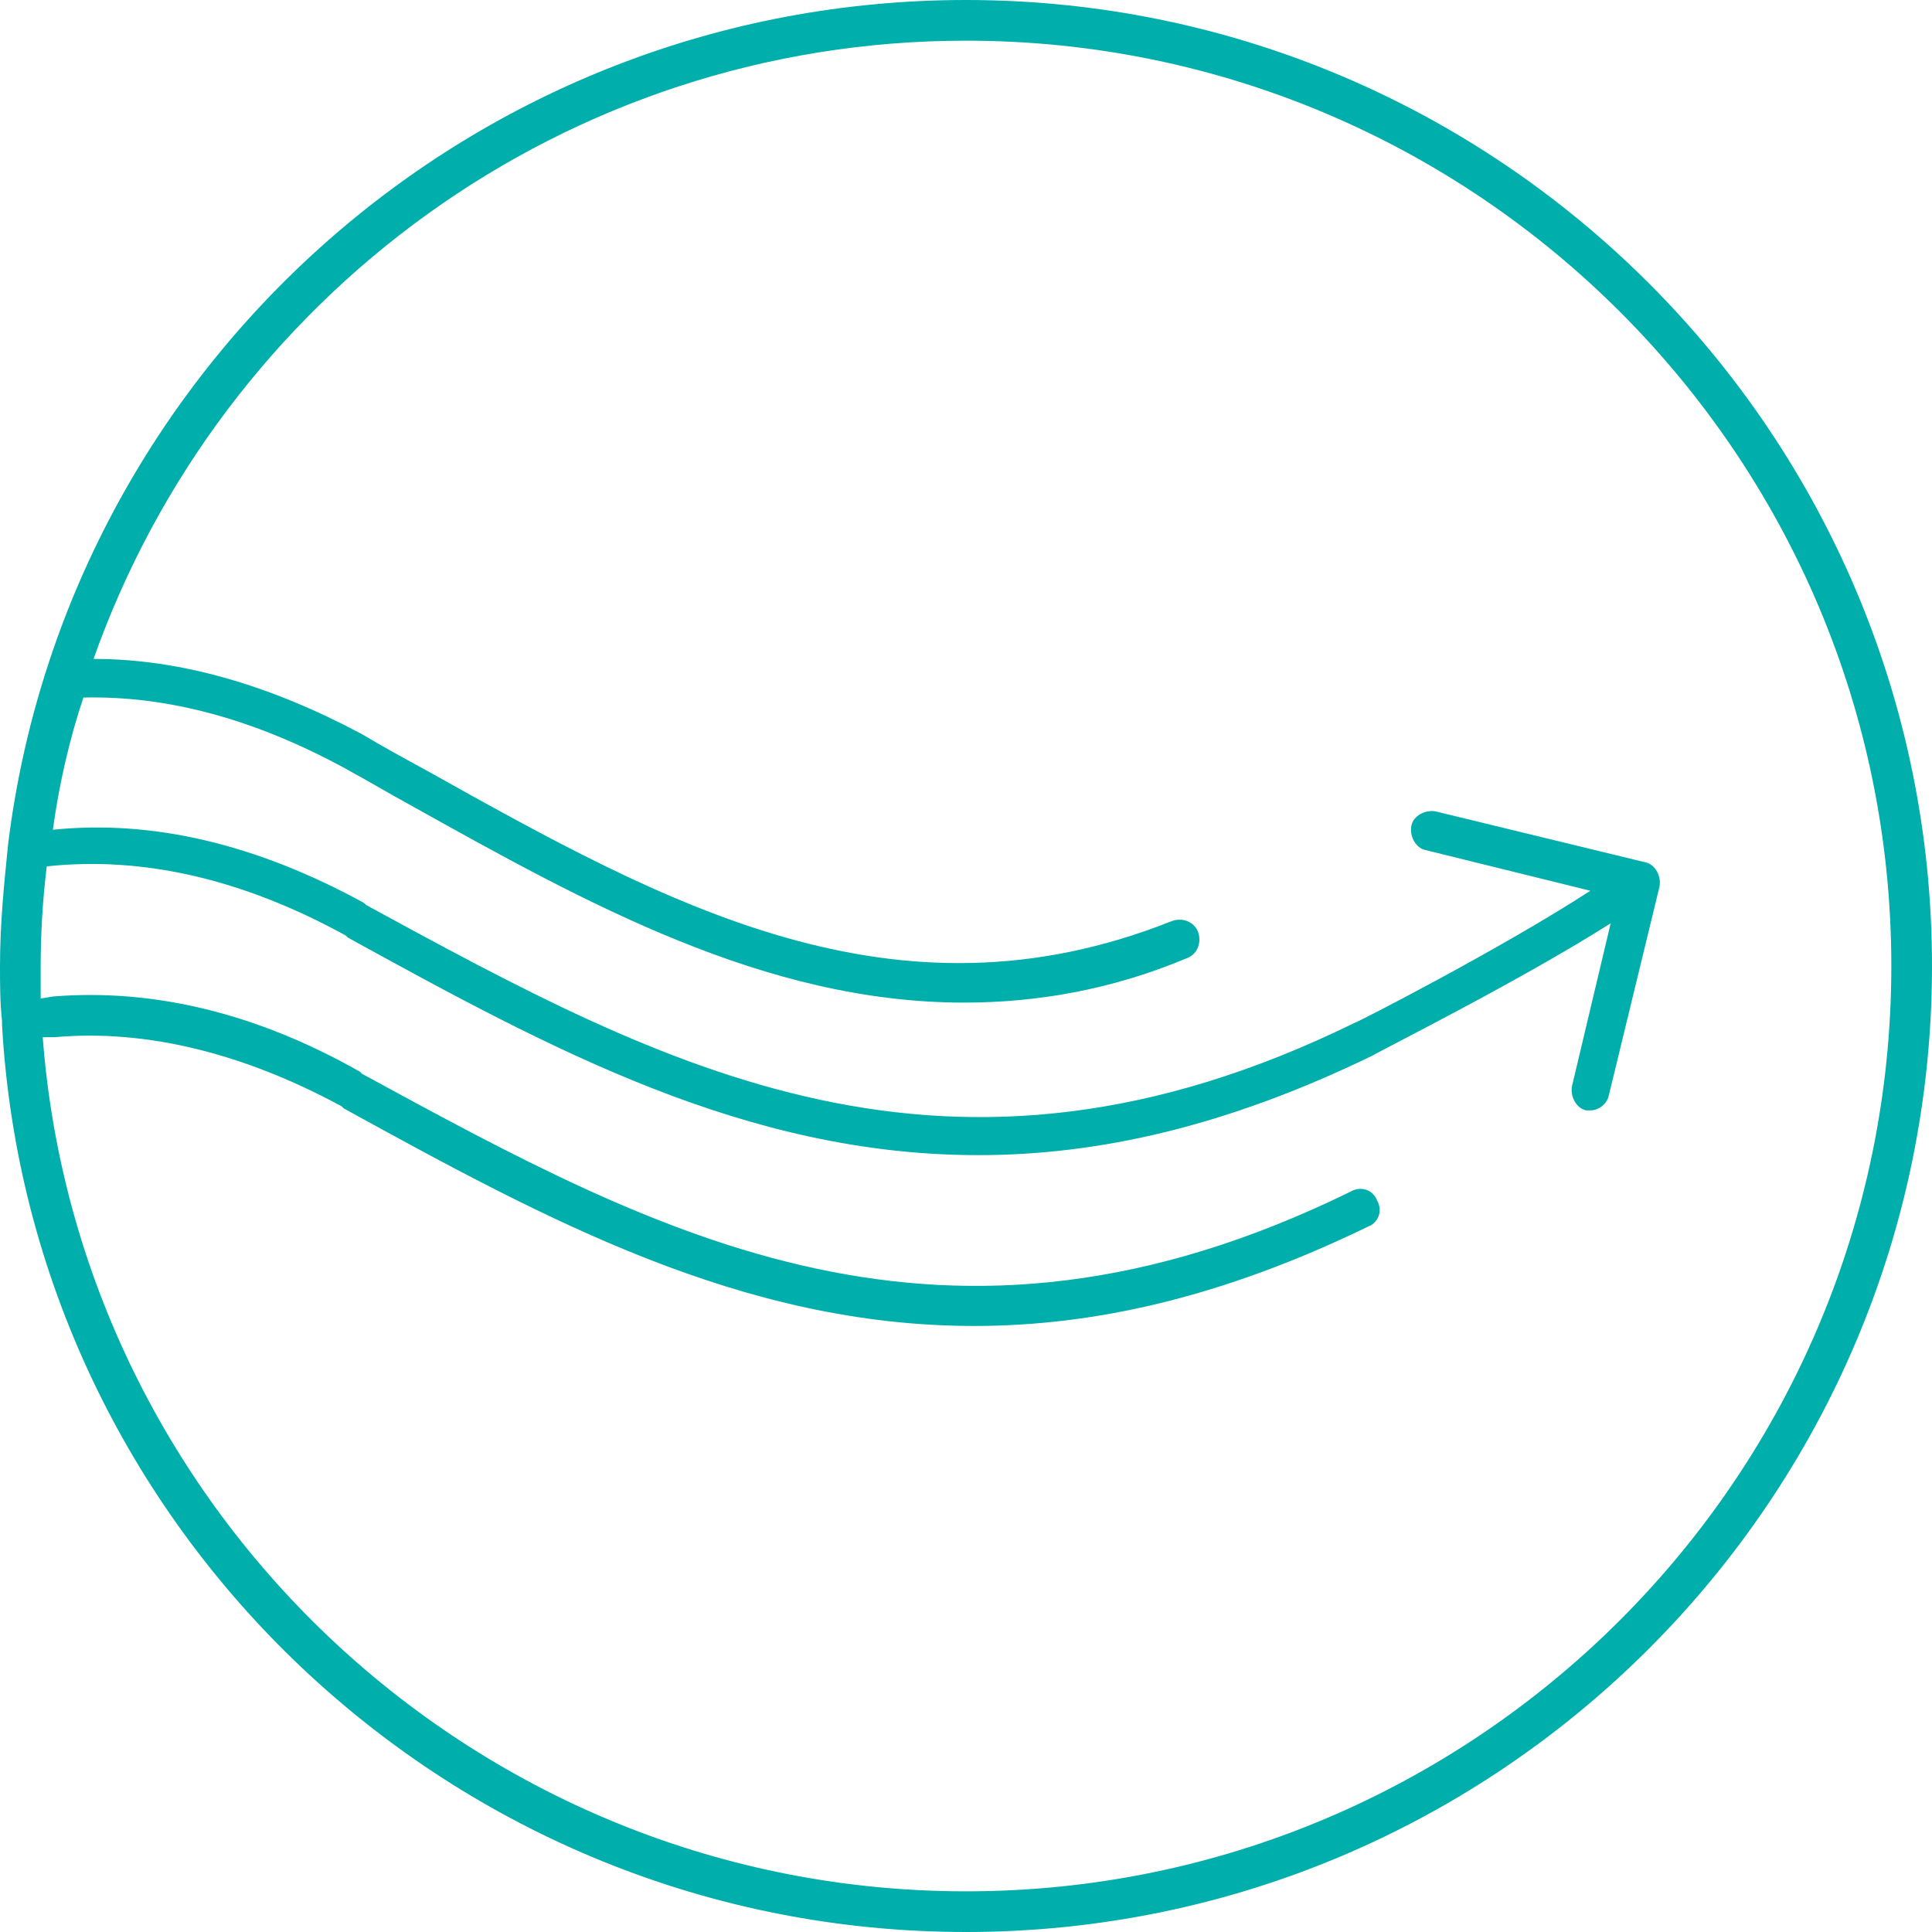<?xml version="1.0" encoding="utf-8"?>
<!-- Generator: Adobe Illustrator 27.5.0, SVG Export Plug-In . SVG Version: 6.00 Build 0)  -->
<svg version="1.1" xmlns="http://www.w3.org/2000/svg" xmlns:xlink="http://www.w3.org/1999/xlink" x="0px" y="0px" width="95px"
	 height="95px" viewBox="0 0 95 95" style="enable-background:new 0 0 95 95;" xml:space="preserve">
<style type="text/css">
	.st0{display:none;}
	.st1{display:inline;}
	.st2{fill:#00AFAC;}
</style>
<g id="icon_x5F_1" class="st0">
	<g class="st1">
		<path class="st2" d="M49.5,93c-1.3,0.1-2.7,0.1-4,0c-1.5-0.1-2.9-0.2-4.3-0.4c0.5-0.8,0.7-1.7,0.7-2.8c0-8.3,0-16.5,0-24.8
			c0-3.1-0.5-6.7-3.7-8.5l0-7.6c0-0.5-0.4-1-1-1c-0.5,0-1,0.4-1,1l0,6.9c-0.6-0.2-1.4-0.3-2.2-0.4c-0.7-0.1-1.4-0.1-2.1-0.1l0-5.5
			c1.1-1.5,1.8-3.4,1.8-5.4c0-0.9-0.1-1.7-0.3-2.6c1-1.1,2.4-1.7,4.5-1.9c3.2-0.2,5.8-0.2,8.7-0.2h1.4c3,0,5.6,0,8.8,0.2
			c2.1,0.2,3.5,0.7,4.5,1.8c-0.2,0.8-0.4,1.7-0.3,2.6c0,2,0.7,3.9,1.8,5.4l0,5.5c-0.7,0-1.4,0.1-2.1,0.1c-0.8,0.1-1.5,0.2-2.2,0.4
			c0-3.6,0-6.8,0-6.9c0-0.5-0.4-1-1-1c-0.5,0-1,0.4-1,1c0,0.1,0,3.7,0,7.6c-3.1,1.8-3.6,5.3-3.6,8.5c0,8.3,0,16.5,0,24.8
			c0,1.1,0.2,2,0.7,2.7C52.4,92.8,50.9,93,49.5,93 M36.1,91.6c-0.2-0.4-0.3-1-0.3-1.7c0-6.5,0-19.6,0-22.8v-0.7c0-0.5-0.4-1-1-1
			s-1,0.4-1,1v0.7c0,3.2,0,16.3,0,22.8c0,0.4,0,0.8,0.1,1.1c-1-0.3-2.1-0.7-3.1-1.1c-1.1-0.4-2.3-0.9-3.4-1.5
			c-2.2-1.1-4.3-2.3-6.3-3.8c-2.1-1.5-4-3.1-5.8-4.9V66.4c0-0.5-0.4-1-1-1c-0.5,0-1,0.4-1,1v11.3c-1.6-1.8-3-3.6-4.2-5.6l0-7
			c0-5.3,1.6-7.3,6-7.7c3.2-0.2,5.8-0.2,8.8-0.2h1.4c3,0,5.6,0,8.8,0.2c4.3,0.3,6,2.4,6,7.7c0,8.3,0,16.5,0,24.8
			c0,0.7-0.2,1.8-0.9,2.3c0,0-0.1,0.1-0.1,0.1c-0.7-0.1-1.4-0.3-2.1-0.5C36.6,91.8,36.3,91.7,36.1,91.6 M24.6,51.8
			c-4.1,0-7.4-3.3-7.4-7.3c0-2,0.7-3.8,2.2-5.3c1.4-1.4,3.2-2.2,5.1-2.2c0.1,0,0.1,0,0.3,0c1.9,0,3.8,0.8,5.2,2.2
			c1.4,1.4,2.2,3.3,2.2,5.3C32,48.5,28.6,51.8,24.6,51.8 M63,44.4c0-2,0.7-3.8,2.2-5.3c1.4-1.4,3.2-2.2,5.1-2.2c0.1,0,0.1,0,0.3,0
			c1.9,0,3.8,0.8,5.2,2.2c1.4,1.4,2.2,3.3,2.2,5.3c0,4-3.4,7.3-7.4,7.3C66.4,51.8,63,48.5,63,44.4 M80.7,65.4c-0.5,0-1,0.4-1,1v13.1
			c0,0.1,0,0.1,0,0.2c-5.2,5.2-11.6,9.1-18.7,11.3c0.1-0.3,0.1-0.7,0.1-1.1c0-6.5,0-19.6,0-22.8v-0.7c0-0.5-0.4-1-1-1
			c-0.5,0-1,0.4-1,1v0.7c0,3.2,0,16.3,0,22.8c0,0.7-0.1,1.3-0.3,1.7c-1,0.3-2.1,0.5-3.1,0.7c0-0.1-0.1-0.3-0.2-0.4
			c-0.4-0.5-0.6-1.2-0.6-2c0-8.3,0-16.5,0-24.8c0-5.3,1.6-7.3,6-7.7c3.2-0.2,5.8-0.2,8.8-0.2h1.4c3,0,5.6,0,8.8,0.2
			c4.3,0.3,6,2.4,6,7.7l0,7c-1.3,2-2.7,3.9-4.2,5.6V66.4C81.6,65.9,81.2,65.4,80.7,65.4 M47.5,1.9c25.1,0,45.6,20.4,45.6,45.6
			c0,7.5-1.8,14.8-5.3,21.3l0-3.7c0-4.2-0.9-9.1-7.7-9.6c-3.2-0.2-5.9-0.3-8.9-0.2h-1.4c-1.7,0-3.3,0-4.9,0l0-3.5
			c1.6,1.2,3.5,1.9,5.6,1.9c0,0,0,0,0,0c5.1,0,9.3-4.2,9.4-9.2c0-2.5-0.9-4.8-2.7-6.6c-1.8-1.8-4.1-2.8-6.5-2.8c0,0-0.1,0-0.1,0
			c0,0-0.1,0-0.1,0c-2.5,0-4.8,1-6.5,2.8c-0.6,0.7-1.2,1.4-1.6,2.1c-1.1-1-2.8-1.7-5.1-1.9c-3.2-0.2-5.9-0.3-9-0.2h-1.4
			c-3,0-5.7,0-8.9,0.2c-2.3,0.2-4,0.9-5.1,1.8c-0.4-0.8-0.9-1.5-1.6-2.1c-1.8-1.8-4.1-2.8-6.5-2.8c0,0-0.1,0-0.1,0c0,0-0.1,0-0.1,0
			c-2.5,0-4.8,1-6.5,2.8c-1.8,1.8-2.7,4.1-2.7,6.6c0.1,5.1,4.2,9.2,9.4,9.2c0,0,0,0,0,0c2.1,0,4-0.7,5.6-1.9l0,3.5
			c-1.6,0-3.2,0-4.9,0h-1.4c-3,0-5.7,0-8.9,0.2c-6.9,0.5-7.7,5.4-7.7,9.6l0,3.8c-3.5-6.5-5.3-13.8-5.3-21.4
			C1.9,22.4,22.4,1.9,47.5,1.9 M47.5,0C21.3,0,0,21.3,0,47.5C0,60,4.8,71.9,13.6,80.8c2,2,4.1,3.8,6.4,5.4c2.1,1.5,4.3,2.8,6.6,3.9
			c1.2,0.6,2.3,1.1,3.5,1.6c1.6,0.6,3.2,1.1,4.9,1.6c0.1,0.1,0.3,0.1,0.5,0.1h0c0.3,0.1,0.6,0.2,0.9,0.3c2.9,0.7,6,1.1,9,1.3
			c0.7,0,1.4,0,2.1,0c0.7,0,1.4,0,2.1,0c3.7-0.2,7.4-0.8,10.9-1.8c7.9-2.2,15-6.5,20.8-12.3c2.4-2.4,4.5-5.1,6.3-7.9
			c4.8-7.6,7.4-16.4,7.4-25.4C95,21.3,73.7,0,47.5,0 M42.2,21.8c1.4-1.4,3.2-2.2,5.1-2.2c0.1,0,0.1,0,0.3,0c1.9,0,3.8,0.8,5.2,2.2
			c1.4,1.4,2.2,3.3,2.2,5.3c0,4-3.4,7.3-7.4,7.3c-4.1,0-7.4-3.3-7.4-7.3C40,25.1,40.8,23.2,42.2,21.8 M47.5,36.3L47.5,36.3
			L47.5,36.3c5.1,0,9.3-4.2,9.4-9.2c0-2.5-0.9-4.8-2.7-6.6c-1.8-1.8-4.1-2.8-6.6-2.8c0,0-0.1,0-0.1,0c0,0-0.1,0-0.1,0
			c-2.5,0-4.8,1-6.5,2.8c-1.8,1.8-2.7,4.1-2.7,6.6C38.2,32.2,42.4,36.3,47.5,36.3"/>
	</g>
</g>
<g id="icon_x5F_2" class="st0">
	<g class="st1">
		<path class="st2" d="M53.8,81.4c-0.5,0-1,0.1-1.3,0.4c-0.4,0.3-0.6,0.8-0.6,1.2c0,0.5,0.1,1,0.4,1.3c0.3,0.4,0.8,0.6,1.2,0.6
			c0,0,0.1,0,0.1,0c0.4,0,0.8-0.2,1.2-0.4c0.4-0.3,0.6-0.8,0.6-1.2c0-0.5-0.1-1-0.4-1.3C54.7,81.7,54.3,81.4,53.8,81.4 M74.6,79.5
			c0,0.5,0.1,1,0.4,1.3c0.3,0.4,0.8,0.6,1.2,0.6c0,0,0.1,0,0.1,0c0.4,0,0.8-0.2,1.2-0.4c0.4-0.3,0.6-0.8,0.6-1.2
			c0-0.5-0.1-1-0.4-1.3c-0.3-0.4-0.8-0.6-1.2-0.6c-0.5,0-1,0.1-1.3,0.4C74.8,78.6,74.6,79,74.6,79.5 M71.1,50.7c0,0,0.1,0,0.1,0
			c0.4,0,0.8-0.2,1.2-0.4c0.4-0.3,0.6-0.8,0.6-1.2c0-0.5-0.1-1-0.4-1.3c-0.3-0.4-0.8-0.6-1.2-0.6c-0.5,0-1,0.1-1.3,0.4
			c-0.4,0.3-0.6,0.8-0.6,1.2c0,0.5,0.1,1,0.4,1.3C70.2,50.5,70.6,50.7,71.1,50.7 M20.5,62.5c-0.5,0-1,0.1-1.3,0.4
			c-0.4,0.3-0.6,0.8-0.6,1.2c0,0.5,0.1,1,0.4,1.3c0.3,0.4,0.8,0.6,1.2,0.6c0,0,0.1,0,0.1,0c0.4,0,0.8-0.2,1.2-0.4
			c0.4-0.3,0.6-0.8,0.6-1.2c0-0.5-0.1-0.9-0.4-1.3C21.4,62.8,21,62.6,20.5,62.5 M88.8,50.5c0.3,0.2,0.6,0.2,0.9,0.2
			c0.2,0,0.3,0,0.5-0.1c0.5-0.1,0.9-0.4,1.1-0.9c0.5-0.9,0.2-2-0.7-2.5c-0.9-0.5-2-0.2-2.5,0.7C87.7,48.9,88,50,88.8,50.5
			 M78.2,44.3c0.3,0.2,0.6,0.2,0.9,0.2c0.2,0,0.3,0,0.5-0.1c0.5-0.1,0.9-0.4,1.1-0.9c0.5-0.9,0.2-2-0.7-2.5c-0.9-0.5-2-0.2-2.5,0.7
			C77,42.7,77.3,43.8,78.2,44.3 M35.9,83.6c-0.8-0.6-1.9-0.5-2.6,0.3c-0.6,0.8-0.5,1.9,0.3,2.6c0.3,0.2,0.7,0.4,1.1,0.4
			c0.1,0,0.2,0,0.2,0c0.5-0.1,0.9-0.3,1.2-0.7C36.9,85.4,36.7,84.2,35.9,83.6 M47.1,88.1c-0.8-0.6-1.9-0.5-2.6,0.3
			c-0.6,0.8-0.5,1.9,0.3,2.6c0.3,0.2,0.7,0.4,1.1,0.4c0.1,0,0.2,0,0.2,0c0.5-0.1,0.9-0.3,1.2-0.7C48,89.9,47.9,88.7,47.1,88.1
			 M55.5,9.2c0.4,0.3,0.8,0.4,1.2,0.4c0.1,0,0.2,0,0.3,0c0.5-0.1,1-0.3,1.3-0.8C59,7.9,58.8,6.7,58,6c-0.9-0.7-2.2-0.5-2.8,0.4
			C54.4,7.2,54.6,8.5,55.5,9.2 M30.6,12.6c0.1,0,0.1,0,0.1,0c0.4,0,0.8-0.2,1.2-0.4c0.4-0.3,0.6-0.8,0.6-1.2c0-0.5-0.1-1-0.4-1.3
			c-0.3-0.4-0.8-0.6-1.2-0.6c-1-0.1-1.9,0.7-2,1.7c0,0.5,0.1,1,0.4,1.3C29.7,12.3,30.1,12.5,30.6,12.6 M71.9,16.4c0.1,0,0.1,0,0.1,0
			c0.9,0,1.7-0.7,1.8-1.7c0.1-1-0.7-1.9-1.7-2c-1-0.1-1.9,0.7-2,1.7C70.2,15.5,70.9,16.3,71.9,16.4 M72.2,26.5
			c-0.4,0.3-0.6,0.8-0.6,1.2c-0.1,1,0.7,1.9,1.7,1.9c0.1,0,0.1,0,0.1,0c0.4,0,0.8-0.2,1.2-0.4c0.4-0.3,0.6-0.8,0.6-1.2
			c0-0.5-0.1-1-0.4-1.3c-0.3-0.4-0.8-0.6-1.2-0.6C73.1,26,72.6,26.2,72.2,26.5 M83.9,35.2H84c0.9,0,1.7-0.7,1.8-1.7
			c0.1-1-0.7-1.9-1.7-2c-1-0.1-1.9,0.7-2,1.7C82.1,34.2,82.9,35.1,83.9,35.2 M79.1,56c0,0.5,0.2,0.9,0.5,1.3
			c0.3,0.3,0.8,0.5,1.3,0.5c0.5,0,0.9-0.2,1.3-0.5c0.7-0.7,0.7-1.9,0-2.6c-0.7-0.7-1.9-0.7-2.6,0C79.3,55,79.1,55.5,79.1,56
			 M70.3,61.7c-0.7,0.7-0.7,1.9,0,2.6c0.4,0.4,0.8,0.5,1.3,0.5c0.5,0,0.9-0.2,1.3-0.5c0.7-0.7,0.7-1.9,0-2.6
			C72.2,60.9,71,60.9,70.3,61.7 M82.8,64c-0.3,0.3-0.5,0.8-0.5,1.3s0.2,0.9,0.5,1.3c0.4,0.4,0.8,0.5,1.3,0.5c0.5,0,0.9-0.2,1.3-0.5
			c0.7-0.7,0.7-1.9,0-2.6C84.6,63.3,83.4,63.3,82.8,64 M63.7,83.9c-1,0-1.8,0.8-1.8,1.8s0.8,1.8,1.8,1.8c1,0,1.8-0.8,1.8-1.8
			S64.7,83.9,63.7,83.9 M43.2,7.6c0,0,0.1,0,0.1,0c0.4,0,0.8-0.2,1.2-0.4c0.4-0.3,0.6-0.8,0.6-1.2c0.1-1-0.7-1.9-1.7-2
			c-0.5,0-1,0.1-1.3,0.4c-0.4,0.3-0.6,0.8-0.6,1.2c0,0.5,0.1,1,0.4,1.3C42.3,7.3,42.7,7.5,43.2,7.6 M21.3,49.2
			c-0.4-0.2-0.9-0.3-1.4-0.2c-0.5,0.1-0.9,0.4-1.1,0.8c-0.2,0.4-0.3,0.9-0.2,1.4c0.1,0.5,0.4,0.9,0.8,1.1c0.3,0.2,0.6,0.2,0.9,0.2
			c0.2,0,0.3,0,0.5-0.1c0.5-0.1,0.9-0.4,1.1-0.8c0.2-0.4,0.3-0.9,0.2-1.4C22,49.8,21.7,49.4,21.3,49.2 M19.5,73.1
			c-1-0.1-1.9,0.7-2,1.7c-0.1,1,0.7,1.9,1.7,2c0,0,0.1,0,0.1,0c0.9,0,1.7-0.7,1.8-1.7C21.3,74,20.5,73.2,19.5,73.1 M10.4,55.5
			c-0.5,0-1,0.1-1.3,0.4c-0.4,0.3-0.6,0.8-0.6,1.2c0,0.5,0.1,1,0.4,1.3c0.3,0.4,0.8,0.6,1.2,0.6c0.1,0,0.1,0,0.1,0
			c0.9,0,1.7-0.7,1.8-1.7C12.1,56.4,11.4,55.5,10.4,55.5 M9.7,41.1c-0.7-0.7-1.9-0.7-2.6,0c-0.7,0.7-0.7,1.9,0,2.6v0
			c0.4,0.4,0.8,0.5,1.3,0.5c0.5,0,0.9-0.2,1.3-0.5C10.4,42.9,10.4,41.8,9.7,41.1 M18.1,42.4c0.4,0.4,0.8,0.5,1.3,0.5
			c0.5,0,0.9-0.2,1.3-0.5c0.7-0.7,0.7-1.9,0-2.6c-0.7-0.7-1.9-0.7-2.6,0C17.4,40.5,17.4,41.7,18.1,42.4L18.1,42.4z M12.9,27.9
			c-0.5,0-0.9,0.2-1.3,0.5c-0.7,0.7-0.7,1.9,0,2.6c0.3,0.3,0.8,0.5,1.3,0.5c0.5,0,0.9-0.2,1.3-0.5c0.7-0.7,0.7-1.9,0-2.6
			C13.8,28.1,13.3,27.9,12.9,27.9 M22.3,18.5c-1,0-1.8,0.8-1.8,1.8c0,1,0.8,1.8,1.8,1.8c1,0,1.8-0.8,1.8-1.8
			C24.1,19.3,23.3,18.5,22.3,18.5 M38.2,14.5c-0.4,0.3-0.5,0.9-0.2,1.4l9.5,12.7c0.2,0.2,0.5,0.4,0.8,0.4c0,0,0,0,0,0
			c0.3,0,0.6-0.2,0.8-0.4l8.6-13.4c0.3-0.5,0.2-1.1-0.3-1.4c-0.5-0.3-1.1-0.2-1.3,0.3l-7.8,12.2l-8.7-11.5
			C39.2,14.2,38.6,14.1,38.2,14.5 M65,28.3v14.2l-0.5-0.7c-0.3-0.5-0.9-0.6-1.4-0.3c-0.5,0.3-0.6,0.9-0.3,1.4l2.1,3.2v5.4
			c0,0.5,0.4,1,1,1s1-0.4,1-1V11.9c0-0.5-0.4-1-1-1s-1,0.4-1,1v12.7l-3-4.8c-0.3-0.5-0.9-0.6-1.3-0.3c-0.5,0.3-0.6,0.9-0.3,1.3
			L65,28.3z M28,28.1v41.3c0,0.5,0.4,1,1,1c0.5,0,1-0.4,1-1v-6.9l8.5-12.3l3.9,5.6c0.3,0.4,0.9,0.6,1.4,0.2c0.4-0.3,0.6-0.9,0.2-1.4
			l-4.7-6.8c-0.2-0.3-0.5-0.4-0.8-0.4c-0.3,0-0.6,0.2-0.8,0.4L30,59V46l5.5-8c0.3-0.4,0.2-1.1-0.3-1.4c-0.4-0.3-1.1-0.2-1.4,0.3
			L30,42.5V28.2l6.4-9.2c0.3-0.4,0.2-1.1-0.2-1.4c-0.4-0.3-1.1-0.2-1.4,0.3L30,24.8v-6.3c0-0.5-0.4-1-1-1c-0.5,0-1,0.4-1,1v9.3
			C28,27.9,28,28,28,28.1 M36.8,34.2c0.5,0.3,1.1,0.2,1.4-0.3l0.4-0.5l8.9,12.4c0.2,0.3,0.5,0.4,0.8,0.4h0c0.3,0,0.6-0.2,0.8-0.5
			l7.8-12.2l3.9,5.7c0.3,0.4,0.9,0.6,1.4,0.3c0.4-0.3,0.6-0.9,0.3-1.4l-4.7-6.9c-0.2-0.3-0.5-0.4-0.8-0.4c-0.3,0-0.6,0.2-0.8,0.5
			l-7.8,12.3l-8.9-12.3c-0.2-0.3-0.5-0.4-0.8-0.4h0c-0.3,0-0.6,0.2-0.8,0.4l-1.1,1.7C36.2,33.3,36.4,33.9,36.8,34.2 M52,54.1
			l-3.8,6.4l-1.5-1.9c-0.3-0.4-0.9-0.5-1.4-0.2c-0.4,0.3-0.5,0.9-0.2,1.4l2.4,3.1c0.2,0.2,0.5,0.4,0.8,0.4c0,0,0,0,0.1,0
			c0.3,0,0.6-0.2,0.8-0.5l4.5-7.6c0.3-0.5,0.1-1.1-0.3-1.3C52.9,53.5,52.3,53.6,52,54.1 M56.6,47.5c-0.3,0-0.6,0.2-0.8,0.5L54.1,51
			c-0.3,0.5-0.1,1.1,0.4,1.3c0.5,0.3,1.1,0.1,1.3-0.4l1-1.8l5,6.4c0.2,0.2,0.5,0.4,0.8,0.4c0.2,0,0.4-0.1,0.6-0.2
			c0.4-0.3,0.5-0.9,0.2-1.4l-5.9-7.5C57.2,47.6,56.9,47.5,56.6,47.5 M34.6,71.4c-0.4-0.3-1-0.2-1.4,0.2L30,76.2v-0.8
			c0-0.5-0.4-1-1-1c-0.5,0-1,0.4-1,1v3.8c0,0.4,0.3,0.8,0.7,0.9c0.1,0,0.2,0,0.3,0c0.3,0,0.6-0.1,0.8-0.4l5-6.9
			C35.1,72.4,35.1,71.7,34.6,71.4 M50.5,75.8c-0.5-0.3-1.1-0.1-1.3,0.3l-0.8,1.3l-9.2-12.7c-0.2-0.3-0.5-0.4-0.8-0.4
			c-0.3,0-0.6,0.2-0.8,0.5l-1.8,3c-0.3,0.5-0.1,1.1,0.3,1.3c0.5,0.3,1.1,0.1,1.3-0.3l1.1-1.7l9.2,12.7c0.2,0.3,0.5,0.4,0.8,0.4
			c0,0,0,0,0,0c0.3,0,0.6-0.2,0.8-0.5l1.6-2.6C51.1,76.6,51,76,50.5,75.8 M66,56.8c-0.5,0-1,0.4-1,1v17.6l-7.5-10.9
			C57.3,64.2,57,64,56.7,64c-0.3,0-0.6,0.2-0.8,0.5l-4.7,8.4c-0.3,0.5-0.1,1.1,0.4,1.3c0.5,0.3,1.1,0.1,1.3-0.4l3.9-7l8.4,12.2
			c0.2,0.3,0.5,0.4,0.8,0.4c0.1,0,0.2,0,0.3,0c0.4-0.1,0.7-0.5,0.7-0.9V57.8C67,57.3,66.6,56.8,66,56.8 M90.2,26.7
			C82,9.8,65.1,0,47.5,0v2c13.3,0,25.5,5.6,34,15.2c-0.1,0-0.3-0.1-0.4-0.1c-0.5,0-1,0.1-1.3,0.4c-0.4,0.3-0.6,0.8-0.6,1.2
			c-0.1,1,0.7,1.9,1.7,1.9c0.1,0,0.1,0,0.1,0c0.4,0,0.8-0.2,1.2-0.4c0.4-0.3,0.6-0.8,0.6-1.2c0-0.1,0-0.3,0-0.4
			c2.2,2.7,4.1,5.7,5.7,8.9c11,22.6,1.6,49.9-21,60.9c-6.3,3.1-13,4.6-19.9,4.6c-17.6,0-33.3-9.8-41-25.6
			C1.2,56.5,0.5,44.2,4.4,32.7c4-11.5,12.2-20.8,23.1-26.1C33.8,3.5,40.5,2,47.5,2l0-2h0c-7,0-14.1,1.5-20.8,4.8
			C3.1,16.3-6.7,44.7,4.8,68.3C13,85.2,29.9,95,47.5,95c7,0,14.1-1.5,20.8-4.8C91.9,78.7,101.7,50.3,90.2,26.7"/>
	</g>
</g>
<g id="icon_x5F_3">
	<g>
		<path class="st2" d="M47.5,93C23.6,93,3.9,74.5,2.1,51L2.7,51c4.5-0.4,9.3,0.8,14.1,3.4l0.1,0.1c10,5.5,19.6,10.7,31,10.7
			c5.9,0,12.2-1.4,19.4-4.9c0.5-0.2,0.7-0.8,0.4-1.3c-0.2-0.5-0.8-0.7-1.3-0.4c-20,9.8-33.9,2.2-48.6-5.8l-0.1-0.1
			C12.6,49.8,7.5,48.6,2.6,49L2,49.1c0-0.5,0-1,0-1.6c0-1.6,0.1-3.3,0.3-4.9c4.7-0.5,9.6,0.6,14.7,3.4l0.1,0.1
			c10,5.5,19.6,10.7,31,10.7c5.9,0,12.2-1.4,19.4-4.9c0.3-0.2,7.3-3.7,11.7-6.5l-1.9,8c-0.1,0.5,0.2,1.1,0.7,1.2c0.1,0,0.2,0,0.2,0
			c0.4,0,0.8-0.3,0.9-0.7l2.5-10.3c0.1-0.5-0.2-1.1-0.7-1.2l-10.3-2.5c-0.5-0.1-1.1,0.2-1.2,0.7c-0.1,0.5,0.2,1.1,0.7,1.2l8.1,2
			c-4.3,2.8-11.5,6.5-11.6,6.5c-20,9.8-33.9,2.2-48.6-5.8l-0.1-0.1c-5.3-2.9-10.4-4.1-15.3-3.6c0.3-2.2,0.8-4.4,1.5-6.5
			c4.2-0.1,8.5,1.1,12.9,3.5c1.1,0.6,2.1,1.2,3.2,1.8c8.6,4.8,17.4,9.7,27.2,9.7c3.5,0,7.2-0.6,11-2.2c0.5-0.2,0.7-0.8,0.5-1.3
			c-0.2-0.5-0.8-0.7-1.3-0.5c-13.6,5.4-24.8-0.8-36.6-7.4c-1.1-0.6-2.2-1.2-3.2-1.8c-4.5-2.4-8.9-3.7-13.2-3.7
			C10.9,14.6,27.8,2,47.5,2C72.6,2,93,22.4,93,47.5C93,72.6,72.6,93,47.5,93 M47.5,0C23.3,0,3.3,18.1,0.4,41.5c0,0,0,0,0,0
			c-0.2,2-0.4,3.9-0.4,6c0,0.9,0,1.8,0.1,2.7c0,0,0,0,0,0.1c0,0,0,0,0,0.1C1.5,75.2,22.2,95,47.5,95C73.7,95,95,73.7,95,47.5
			C95,21.3,73.7,0,47.5,0"/>
	</g>
</g>
</svg>
